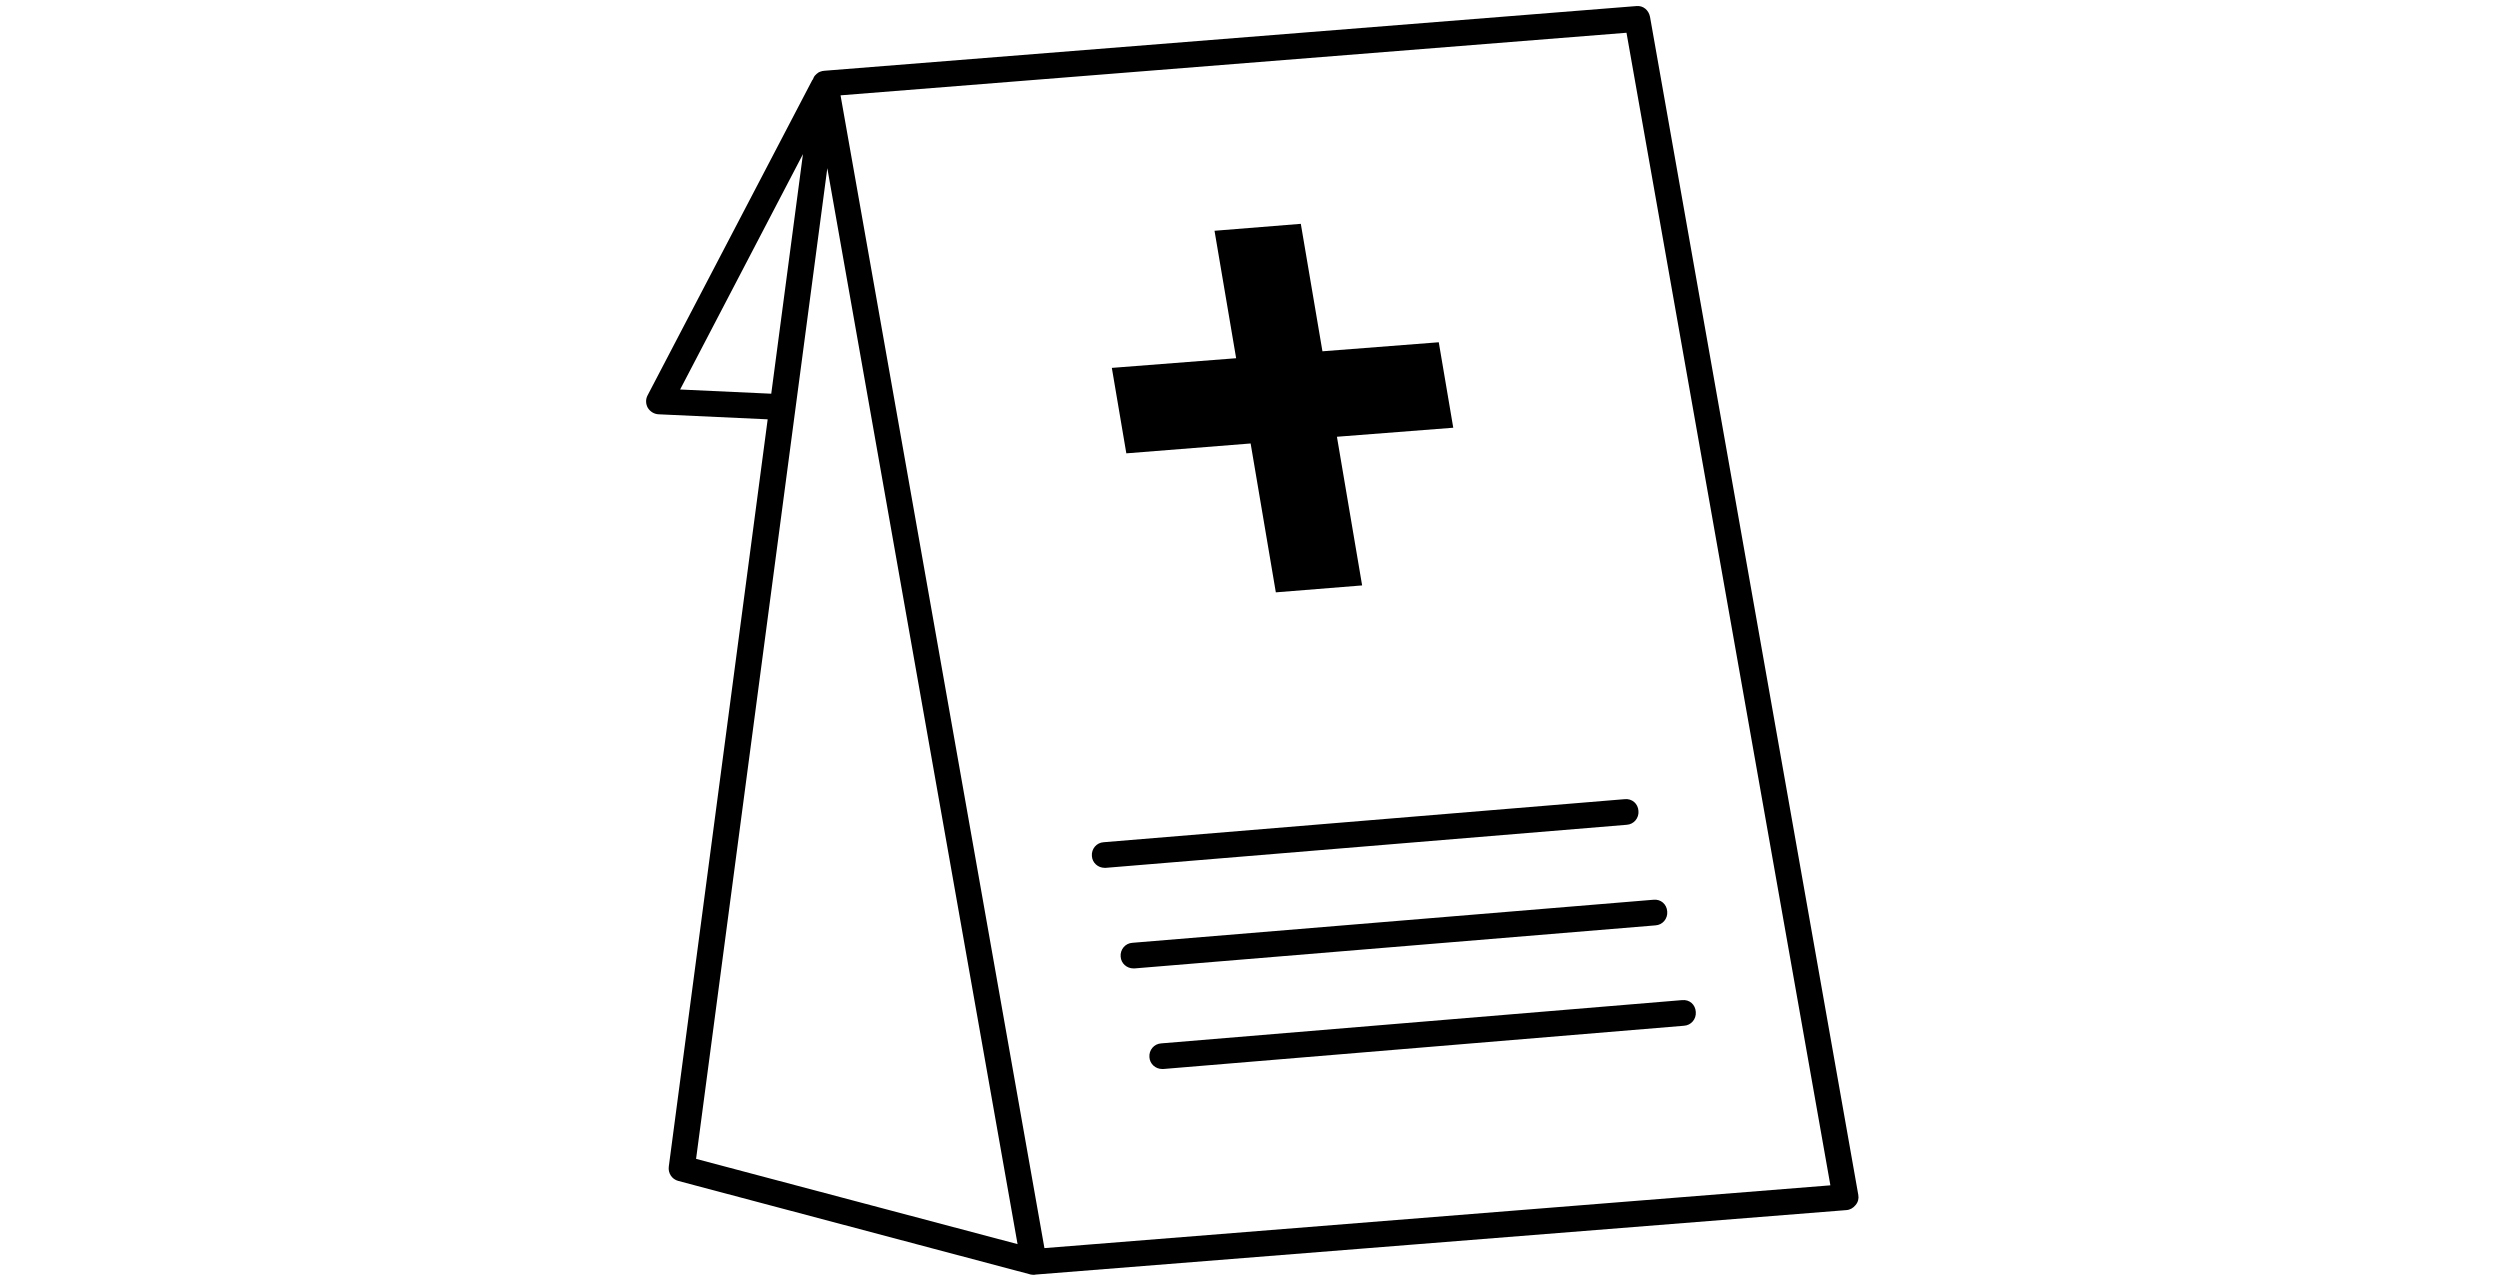 <?xml version="1.0" encoding="utf-8"?>
<!-- Generator: Adobe Illustrator 26.0.3, SVG Export Plug-In . SVG Version: 6.00 Build 0)  -->
<svg version="1.1" id="レイヤー_5" xmlns="http://www.w3.org/2000/svg" xmlns:xlink="http://www.w3.org/1999/xlink" x="0px"
	 y="0px" viewBox="0 0 1190.6 607.1" style="enable-background:new 0 0 1190.6 607.1;" xml:space="preserve">
<g>
	<path d="M526.1,413.3c-3.2,0-5.9-2.4-6.1-5.6c-0.3-3.4,2.2-6.4,5.6-6.6l248.1-20.5c3.6-0.4,6.4,2.2,6.6,5.6
		c0.3,3.4-2.2,6.4-5.6,6.6l-248.1,20.5C526.4,413.3,526.3,413.3,526.1,413.3z"/>
	<path d="M539.8,461.2c-3.2,0-5.9-2.4-6.1-5.6c-0.3-3.4,2.2-6.4,5.6-6.6l248.1-20.5c3.6-0.4,6.4,2.2,6.6,5.6
		c0.3,3.4-2.2,6.4-5.6,6.6l-248.1,20.5C540.1,461.2,540,461.2,539.8,461.2z"/>
	<path d="M553.5,509.1c-3.2,0-5.9-2.4-6.1-5.6c-0.3-3.4,2.2-6.4,5.6-6.6L801,476.3c3.7-0.4,6.4,2.2,6.6,5.6c0.3,3.4-2.2,6.4-5.6,6.6
		L554,509.1C553.8,509.1,553.7,509.1,553.5,509.1z"/>
	<path d="M885,569.1L785.8,8c-0.6-3.1-3.2-5.5-6.6-5.1L392.6,33.7c-0.2,0-0.5,0.1-0.7,0.1c-0.1,0-0.1,0-0.2,0
		c-0.3,0.1-0.6,0.2-0.9,0.3c0,0-0.1,0-0.1,0c-0.3,0.1-0.6,0.3-0.9,0.4c0,0-0.1,0.1-0.1,0.1c-0.3,0.2-0.5,0.4-0.8,0.6
		c0,0-0.1,0.1-0.1,0.1c-0.2,0.2-0.5,0.5-0.7,0.7c0,0,0,0,0,0c0,0,0,0,0,0c-0.2,0.2-0.4,0.5-0.5,0.8c0,0-0.1,0.1-0.1,0.1
		c-0.1,0.3-0.2,0.5-0.3,0.8c-0.3,0.3-0.5,0.7-0.7,1.1l-78.1,149.5c-1,1.9-0.9,4.1,0.1,5.9c1.1,1.8,3,3,5.1,3.1l52,2.4l-47.1,355.9
		c-0.4,3.1,1.5,6,4.5,6.8l167.6,44.5c0.1,0,0.3,0.1,0.4,0.1c0.1,0,0.1,0,0.2,0c0.3,0.1,0.7,0.1,1,0.1c0.1,0,0.2,0,0.2,0
		c0.3,0,0.6,0,0.8-0.1l386.1-30.7c1.7-0.1,3.3-1,4.4-2.4C884.9,572.5,885.3,570.8,885,569.1z M323.9,185.5l58.5-112.1l-15.1,114.1
		L323.9,185.5z M331.5,551.9L394,80.1l90.6,512.4L331.5,551.9z M497.4,594.4L400.3,45.4l374.3-29.8l97.1,548.9L497.4,594.4z"/>
	<g>
		<polygon points="692.1,203.7 685.2,163 629.8,167.3 619.5,106.6 578.4,109.9 588.7,170.6 529.5,175.2 536.4,215.9 595.6,211.2 
			607.6,282.1 648.7,278.8 636.7,208 		"/>
	</g>
</g>
</svg>
